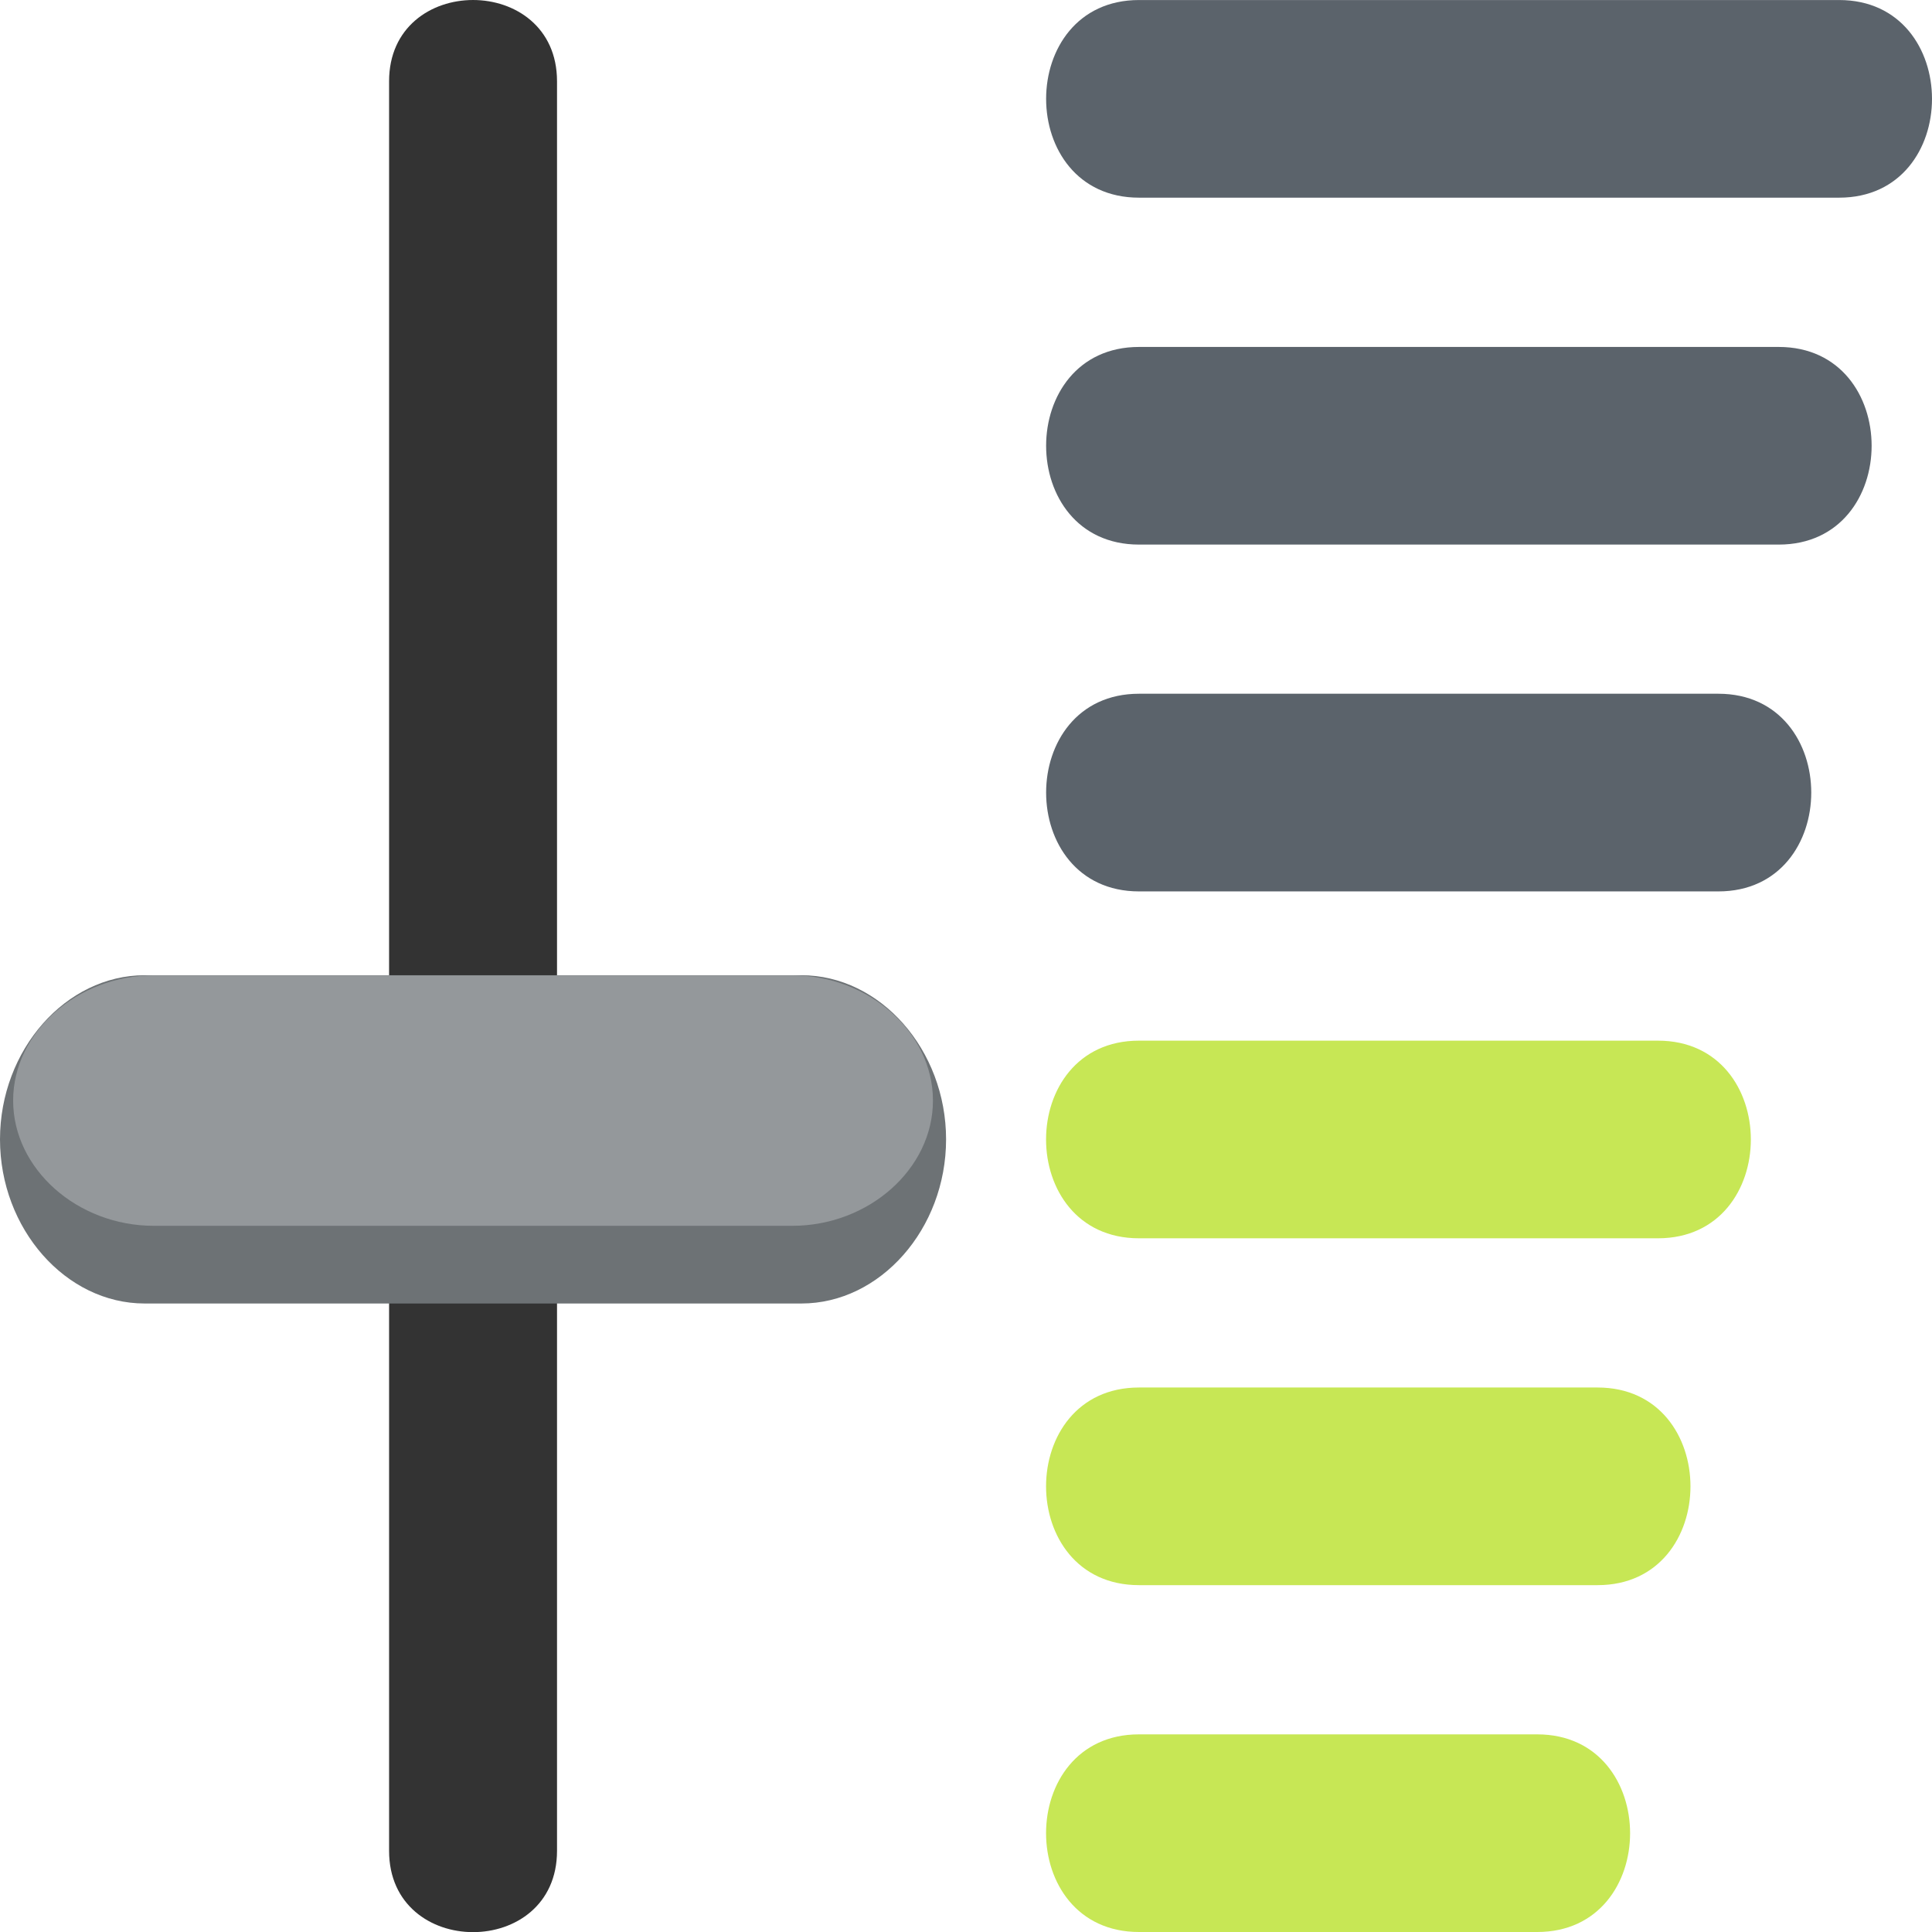 <svg xmlns="http://www.w3.org/2000/svg" viewBox="0 0 64 64" enable-background="new 0 0 64 64"><path fill="#333" d="m12.889 2.692c0 7.5 0 57.34 0 58.62 0 3.59 5.563 3.59 5.563 0 0-7.5 0-57.34 0-58.62-.001-3.589-5.563-3.589-5.563 0"/><path fill="#6d7275" d="m4.79 43.18c2.754 0 19.01 0 21.759 0 2.613 0 4.791-2.473 4.791-5.437s-2.178-5.437-4.791-5.437c-2.752 0-19 0-21.759 0-2.61 0-4.79 2.473-4.79 5.437s2.179 5.437 4.79 5.437"/><path fill="#94989b" d="m5.1 40.607c2.682 0 18.458 0 21.14 0 2.544 0 4.665-1.889 4.665-4.149 0-2.262-2.121-4.148-4.665-4.148-2.681 0-18.458 0-21.14 0-2.543 0-4.665 1.887-4.665 4.148.001 2.261 2.122 4.149 4.665 4.149"/><g fill="#c7e755"><path d="m50.922 64h-13.192c-4.104 0-4.104-6.547 0-6.547h13.191c4.104 0 4.104 6.547.001 6.547"/><path d="m52.922 52.51h-15.192c-4.104 0-4.104-6.547 0-6.547h15.191c4.104 0 4.104 6.547.001 6.547"/><path d="m54.922 41.02h-17.192c-4.104 0-4.104-6.547 0-6.547h17.191c4.104 0 4.104 6.547.001 6.547"/></g><g fill="#5b636b"><path d="m56.922 29.529h-19.19c-4.104 0-4.104-6.548 0-6.548h19.19c4.104 0 4.104 6.548.001 6.548"/><path d="m58.922 18.04h-21.19c-4.104 0-4.104-6.547 0-6.547h21.19c4.104 0 4.104 6.547.001 6.547"/><path d="m60.922 6.548h-23.19c-4.104 0-4.104-6.547 0-6.547h23.19c4.104 0 4.104 6.547.001 6.547"/></g></svg>